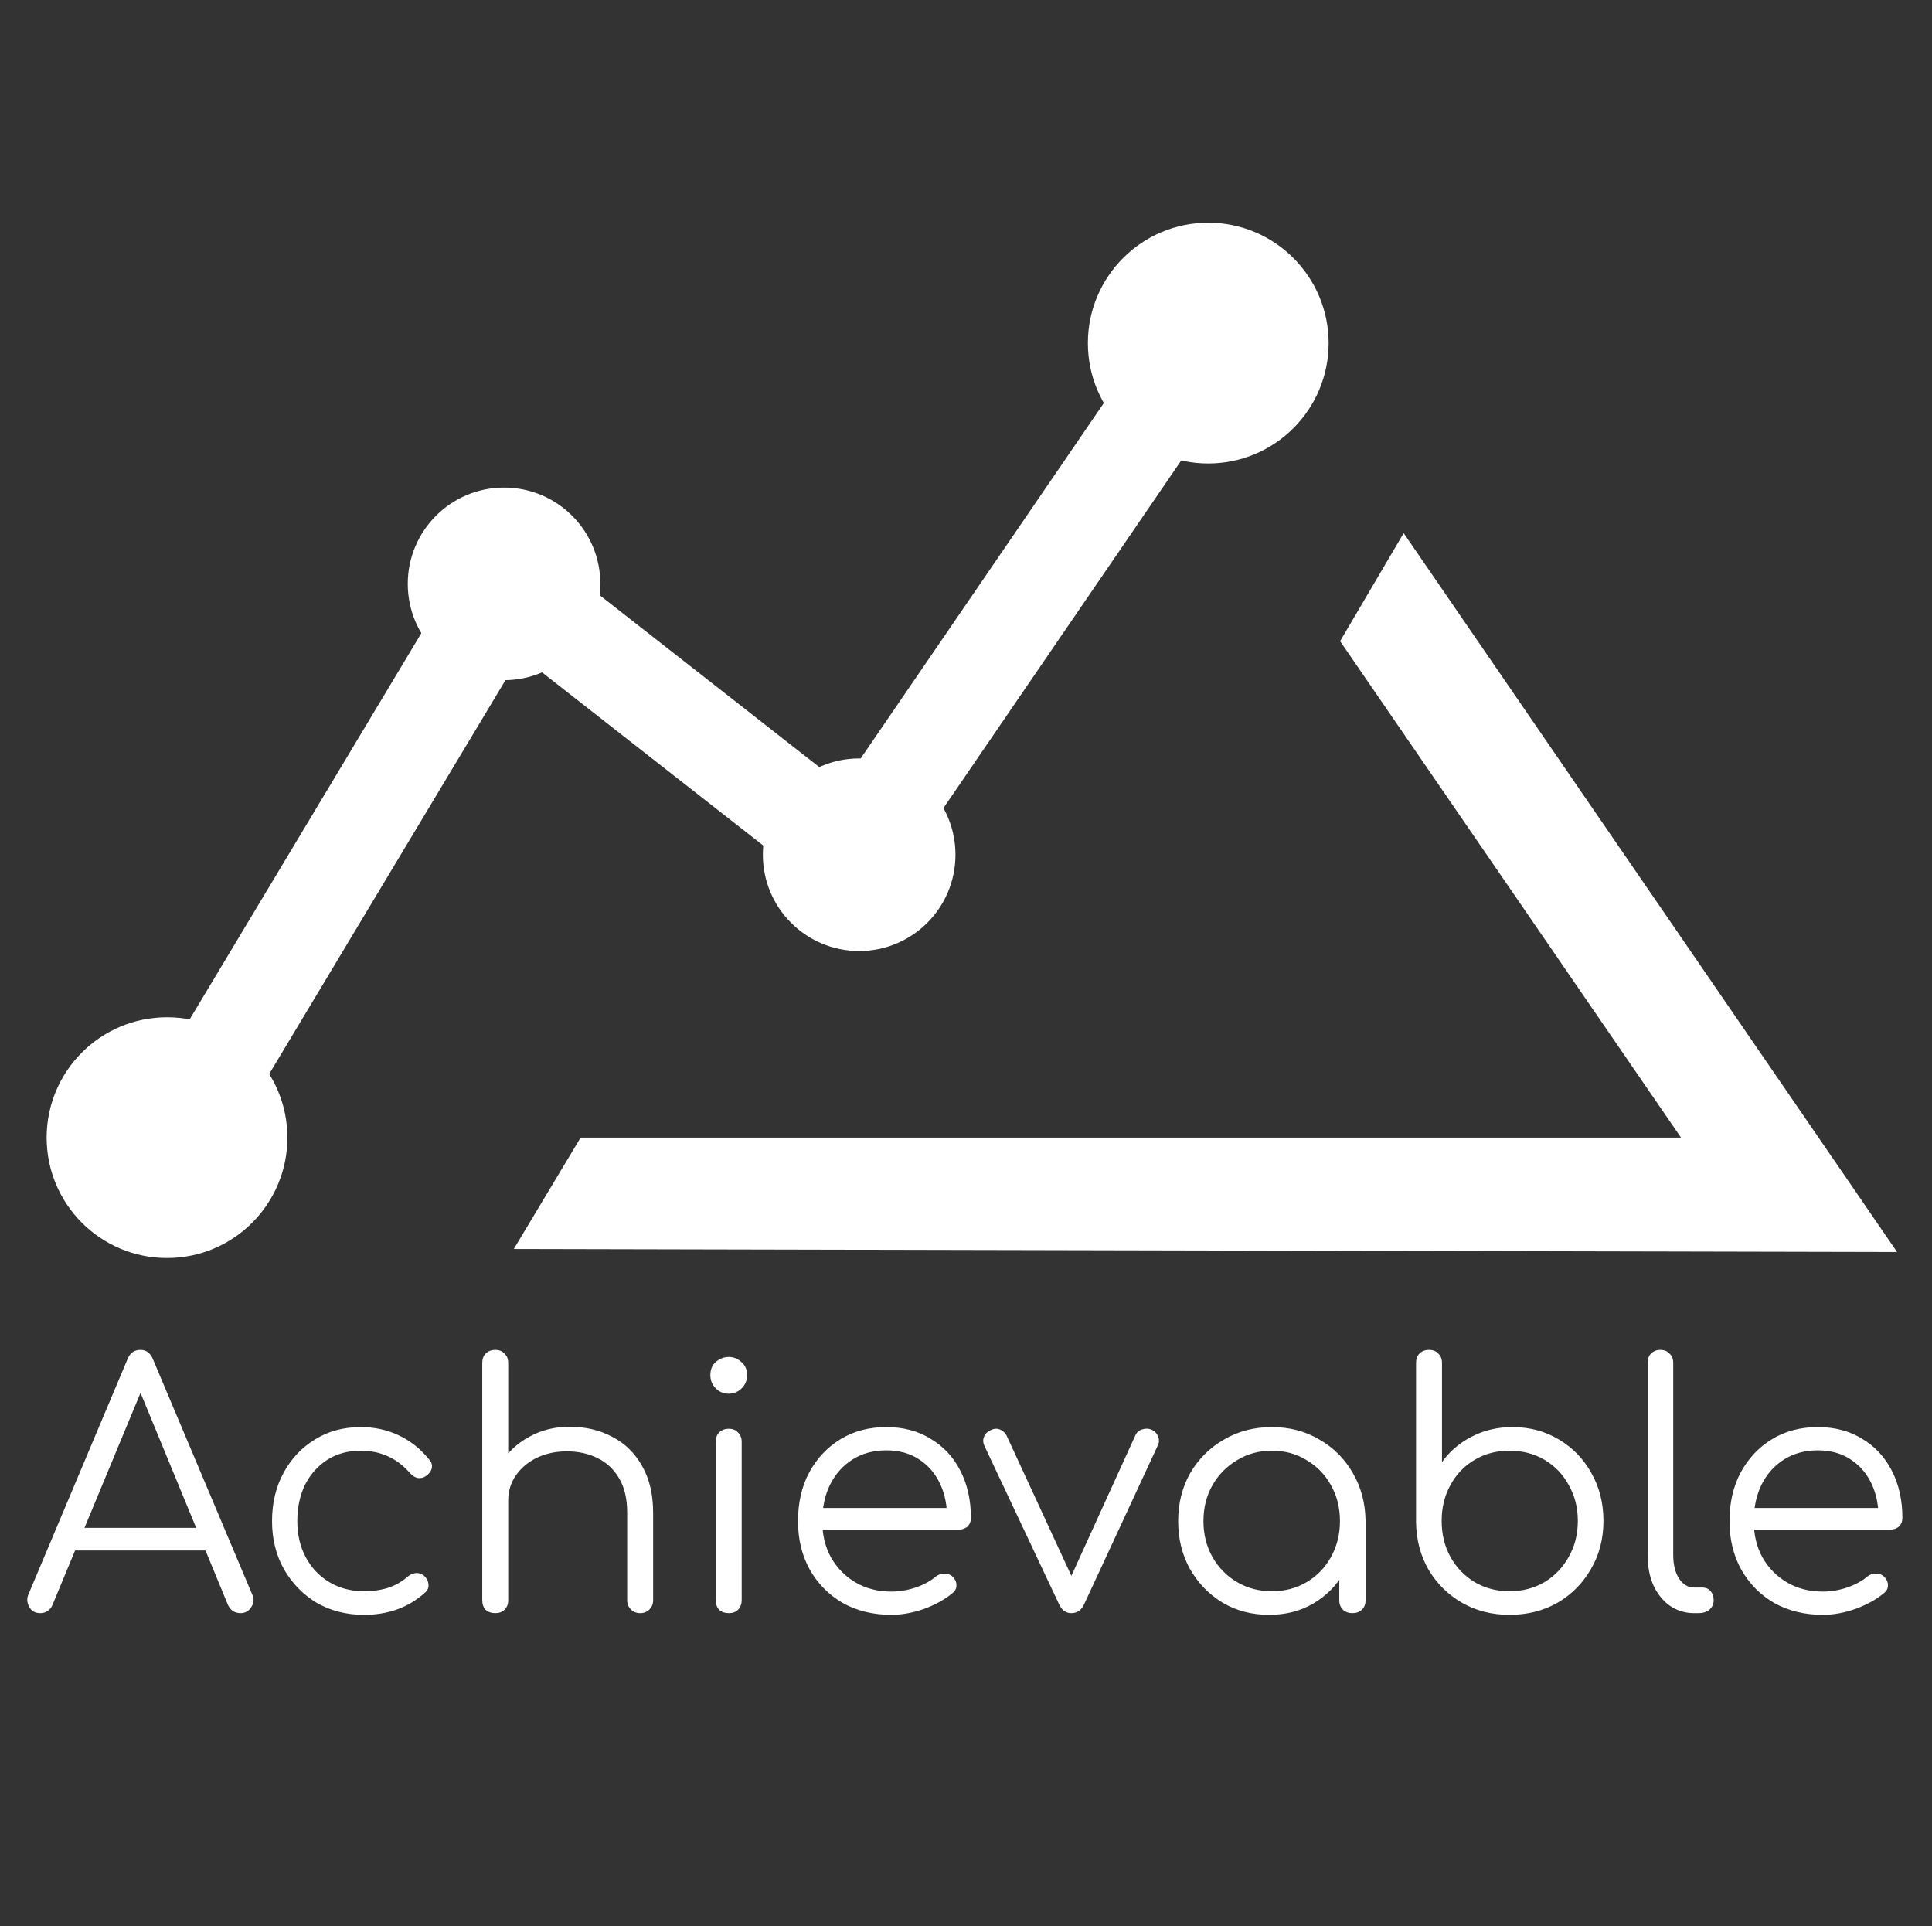<svg width="321" height="320" viewBox="0 0 321 320" fill="none" xmlns="http://www.w3.org/2000/svg">
<rect x="0" y="0" width="321" height="320" fill="#333333" stroke="none"/>
<g clip-path="url(#clip0_943_796)">
<path d="M86.25 207L96.75 189.5H280.25L223.25 106.5L233.25 89.5L314.25 207.5L86.25 207Z" fill="white" stroke="white"/>
<path d="M28.75 189.5L84.25 97L141.75 142L200.25 56.5" stroke="white" stroke-width="16"/>
<circle cx="27.75" cy="189" r="20" fill="white"/>
<path d="M99.75 97C99.75 105.837 92.587 113 83.75 113C74.913 113 67.75 105.837 67.75 97C67.75 88.163 74.913 81 83.75 81C92.587 81 99.75 88.163 99.75 97Z" fill="white"/>
<circle cx="142.75" cy="142" r="16" fill="white"/>
<circle cx="200.75" cy="57" r="20" fill="white"/>
<path d="M6.692 268C5.833 268 5.217 267.645 4.844 266.936C4.471 266.227 4.433 265.536 4.732 264.864L21.196 225.776C21.607 224.768 22.316 224.264 23.324 224.264C24.295 224.264 24.985 224.768 25.396 225.776L41.916 264.92C42.252 265.629 42.196 266.32 41.748 266.992C41.337 267.664 40.74 268 39.956 268C39.508 268 39.097 267.888 38.724 267.664C38.388 267.44 38.108 267.104 37.884 266.656L22.484 229.304H24.22L8.708 266.656C8.521 267.104 8.241 267.44 7.868 267.664C7.532 267.888 7.14 268 6.692 268ZM10.388 257.584L12.068 253.832H34.804L36.484 257.584H10.388ZM60.485 268.28C57.536 268.28 54.904 267.608 52.589 266.264C50.312 264.883 48.501 263.016 47.157 260.664C45.851 258.312 45.197 255.661 45.197 252.712C45.197 249.725 45.832 247.056 47.101 244.704C48.371 242.352 50.107 240.504 52.309 239.16C54.512 237.779 57.051 237.088 59.925 237.088C62.203 237.088 64.293 237.536 66.197 238.432C68.139 239.328 69.837 240.672 71.293 242.464C71.704 242.912 71.853 243.397 71.741 243.92C71.629 244.405 71.312 244.835 70.789 245.208C70.379 245.507 69.912 245.619 69.389 245.544C68.904 245.432 68.475 245.152 68.101 244.704C65.936 242.24 63.211 241.008 59.925 241.008C57.835 241.008 55.987 241.512 54.381 242.52C52.813 243.528 51.581 244.909 50.685 246.664C49.827 248.419 49.397 250.435 49.397 252.712C49.397 254.952 49.864 256.949 50.797 258.704C51.731 260.459 53.037 261.84 54.717 262.848C56.397 263.856 58.32 264.36 60.485 264.36C61.941 264.36 63.267 264.173 64.461 263.8C65.693 263.389 66.776 262.773 67.709 261.952C68.157 261.579 68.624 261.373 69.109 261.336C69.595 261.299 70.043 261.448 70.453 261.784C70.901 262.195 71.144 262.661 71.181 263.184C71.256 263.707 71.088 264.155 70.677 264.528C67.952 267.029 64.555 268.28 60.485 268.28ZM82.31 255.512C81.638 255.512 81.097 255.307 80.686 254.896C80.313 254.485 80.126 253.963 80.126 253.328V226.448C80.126 225.776 80.313 225.253 80.686 224.88C81.097 224.469 81.638 224.264 82.31 224.264C82.945 224.264 83.449 224.469 83.822 224.88C84.233 225.253 84.438 225.776 84.438 226.448V253.328C84.438 253.963 84.233 254.485 83.822 254.896C83.449 255.307 82.945 255.512 82.31 255.512ZM106.39 268C105.755 268 105.233 267.795 104.822 267.384C104.411 266.973 104.206 266.469 104.206 265.872V251.312C104.206 248.997 103.758 247.093 102.862 245.6C102.003 244.107 100.809 242.987 99.278 242.24C97.785 241.493 96.086 241.12 94.182 241.12C92.353 241.12 90.691 241.475 89.198 242.184C87.742 242.893 86.585 243.864 85.726 245.096C84.867 246.328 84.438 247.728 84.438 249.296H81.358C81.433 246.944 82.067 244.853 83.262 243.024C84.457 241.157 86.043 239.701 88.022 238.656C90.001 237.573 92.203 237.032 94.63 237.032C97.281 237.032 99.651 237.592 101.742 238.712C103.833 239.795 105.475 241.4 106.67 243.528C107.902 245.656 108.518 248.251 108.518 251.312V265.872C108.518 266.469 108.313 266.973 107.902 267.384C107.491 267.795 106.987 268 106.39 268ZM82.31 268C81.638 268 81.097 267.813 80.686 267.44C80.313 267.029 80.126 266.507 80.126 265.872V239.552C80.126 238.88 80.313 238.357 80.686 237.984C81.097 237.573 81.638 237.368 82.31 237.368C82.945 237.368 83.449 237.573 83.822 237.984C84.233 238.357 84.438 238.88 84.438 239.552V265.872C84.438 266.507 84.233 267.029 83.822 267.44C83.449 267.813 82.945 268 82.31 268ZM121.104 268C120.432 268 119.891 267.813 119.48 267.44C119.107 267.029 118.92 266.488 118.92 265.816V239.552C118.92 238.88 119.107 238.357 119.48 237.984C119.891 237.573 120.432 237.368 121.104 237.368C121.739 237.368 122.243 237.573 122.616 237.984C123.027 238.357 123.232 238.88 123.232 239.552V265.816C123.232 266.488 123.027 267.029 122.616 267.44C122.243 267.813 121.739 268 121.104 268ZM121.048 231.544C120.227 231.544 119.518 231.245 118.92 230.648C118.323 230.051 118.024 229.323 118.024 228.464C118.024 227.531 118.323 226.803 118.92 226.28C119.555 225.72 120.283 225.44 121.104 225.44C121.888 225.44 122.579 225.72 123.176 226.28C123.811 226.803 124.128 227.531 124.128 228.464C124.128 229.323 123.83 230.051 123.232 230.648C122.635 231.245 121.907 231.544 121.048 231.544ZM148.1 268.28C145.076 268.28 142.388 267.627 140.036 266.32C137.721 264.976 135.892 263.128 134.548 260.776C133.241 258.424 132.588 255.736 132.588 252.712C132.588 249.651 133.204 246.963 134.436 244.648C135.705 242.296 137.441 240.448 139.644 239.104C141.847 237.76 144.385 237.088 147.26 237.088C150.097 237.088 152.561 237.741 154.652 239.048C156.78 240.317 158.423 242.091 159.58 244.368C160.737 246.645 161.316 249.24 161.316 252.152C161.316 252.749 161.129 253.235 160.756 253.608C160.383 253.944 159.897 254.112 159.3 254.112H135.5V250.528H159.748L157.34 252.264C157.377 250.099 156.985 248.157 156.164 246.44C155.343 244.723 154.167 243.379 152.636 242.408C151.143 241.437 149.351 240.952 147.26 240.952C145.132 240.952 143.265 241.456 141.66 242.464C140.055 243.472 138.804 244.872 137.908 246.664C137.049 248.419 136.62 250.435 136.62 252.712C136.62 254.989 137.105 257.005 138.076 258.76C139.084 260.515 140.447 261.896 142.164 262.904C143.881 263.912 145.86 264.416 148.1 264.416C149.444 264.416 150.788 264.192 152.132 263.744C153.513 263.259 154.615 262.661 155.436 261.952C155.847 261.616 156.313 261.448 156.836 261.448C157.359 261.411 157.807 261.541 158.18 261.84C158.665 262.288 158.908 262.773 158.908 263.296C158.945 263.819 158.74 264.267 158.292 264.64C157.06 265.685 155.492 266.563 153.588 267.272C151.684 267.944 149.855 268.28 148.1 268.28ZM177.989 268C177.093 268 176.421 267.515 175.973 266.544L163.541 240.168C163.317 239.683 163.298 239.197 163.485 238.712C163.671 238.227 164.045 237.853 164.605 237.592C165.127 237.331 165.631 237.293 166.117 237.48C166.602 237.667 166.975 238.003 167.237 238.488L179.165 264.304H176.869L188.629 238.488C188.853 237.965 189.226 237.629 189.749 237.48C190.309 237.293 190.85 237.312 191.373 237.536C191.895 237.797 192.25 238.189 192.437 238.712C192.623 239.197 192.605 239.664 192.381 240.112L180.117 266.544C179.669 267.515 178.959 268 177.989 268ZM210.872 268.28C207.997 268.28 205.421 267.608 203.144 266.264C200.867 264.883 199.056 263.016 197.712 260.664C196.405 258.312 195.752 255.661 195.752 252.712C195.752 249.725 196.424 247.056 197.768 244.704C199.149 242.352 201.016 240.504 203.368 239.16C205.72 237.779 208.371 237.088 211.32 237.088C214.269 237.088 216.901 237.779 219.216 239.16C221.568 240.504 223.416 242.352 224.76 244.704C226.141 247.056 226.851 249.725 226.888 252.712L225.152 254.056C225.152 256.744 224.517 259.171 223.248 261.336C222.016 263.464 220.317 265.163 218.152 266.432C216.024 267.664 213.597 268.28 210.872 268.28ZM211.32 264.36C213.485 264.36 215.408 263.856 217.088 262.848C218.805 261.84 220.149 260.459 221.12 258.704C222.128 256.912 222.632 254.915 222.632 252.712C222.632 250.472 222.128 248.475 221.12 246.72C220.149 244.965 218.805 243.584 217.088 242.576C215.408 241.531 213.485 241.008 211.32 241.008C209.192 241.008 207.269 241.531 205.552 242.576C203.835 243.584 202.472 244.965 201.464 246.72C200.456 248.475 199.952 250.472 199.952 252.712C199.952 254.915 200.456 256.912 201.464 258.704C202.472 260.459 203.835 261.84 205.552 262.848C207.269 263.856 209.192 264.36 211.32 264.36ZM224.704 268C224.069 268 223.547 267.813 223.136 267.44C222.725 267.029 222.52 266.507 222.52 265.872V256.296L223.584 251.872L226.888 252.712V265.872C226.888 266.507 226.683 267.029 226.272 267.44C225.861 267.813 225.339 268 224.704 268ZM250.786 268.28C247.874 268.28 245.242 267.608 242.89 266.264C240.576 264.92 238.728 263.091 237.346 260.776C236.002 258.424 235.312 255.792 235.274 252.88V226.448C235.274 225.776 235.461 225.253 235.834 224.88C236.245 224.469 236.786 224.264 237.458 224.264C238.093 224.264 238.597 224.469 238.97 224.88C239.381 225.253 239.586 225.776 239.586 226.448V242.912C240.818 241.157 242.442 239.757 244.458 238.712C246.512 237.629 248.789 237.088 251.29 237.088C254.165 237.088 256.741 237.779 259.018 239.16C261.296 240.504 263.088 242.352 264.394 244.704C265.738 247.056 266.41 249.707 266.41 252.656C266.41 255.643 265.72 258.312 264.338 260.664C262.994 263.016 261.146 264.883 258.794 266.264C256.442 267.608 253.773 268.28 250.786 268.28ZM250.786 264.36C252.952 264.36 254.893 263.856 256.61 262.848C258.328 261.803 259.672 260.403 260.642 258.648C261.65 256.893 262.154 254.896 262.154 252.656C262.154 250.453 261.65 248.475 260.642 246.72C259.672 244.928 258.328 243.528 256.61 242.52C254.893 241.512 252.952 241.008 250.786 241.008C248.658 241.008 246.736 241.512 245.018 242.52C243.301 243.528 241.957 244.928 240.986 246.72C240.016 248.475 239.53 250.453 239.53 252.656C239.53 254.896 240.016 256.893 240.986 258.648C241.957 260.403 243.301 261.803 245.018 262.848C246.736 263.856 248.658 264.36 250.786 264.36ZM281.476 268C279.983 268 278.639 267.589 277.444 266.768C276.287 265.947 275.372 264.808 274.7 263.352C274.065 261.896 273.748 260.216 273.748 258.312V226.392C273.748 225.757 273.935 225.253 274.308 224.88C274.719 224.469 275.241 224.264 275.876 224.264C276.511 224.264 277.015 224.469 277.388 224.88C277.799 225.253 278.004 225.757 278.004 226.392V258.312C278.004 259.917 278.321 261.224 278.956 262.232C279.628 263.24 280.468 263.744 281.476 263.744H282.876C283.436 263.744 283.884 263.949 284.22 264.36C284.556 264.733 284.724 265.237 284.724 265.872C284.724 266.507 284.481 267.029 283.996 267.44C283.548 267.813 282.951 268 282.204 268H281.476ZM302.866 268.28C299.842 268.28 297.154 267.627 294.802 266.32C292.487 264.976 290.657 263.128 289.314 260.776C288.007 258.424 287.354 255.736 287.354 252.712C287.354 249.651 287.97 246.963 289.202 244.648C290.471 242.296 292.207 240.448 294.41 239.104C296.612 237.76 299.151 237.088 302.026 237.088C304.863 237.088 307.327 237.741 309.418 239.048C311.546 240.317 313.188 242.091 314.346 244.368C315.503 246.645 316.082 249.24 316.082 252.152C316.082 252.749 315.895 253.235 315.522 253.608C315.148 253.944 314.663 254.112 314.066 254.112H290.266V250.528H314.514L312.106 252.264C312.143 250.099 311.751 248.157 310.93 246.44C310.108 244.723 308.932 243.379 307.402 242.408C305.908 241.437 304.116 240.952 302.026 240.952C299.898 240.952 298.031 241.456 296.426 242.464C294.82 243.472 293.57 244.872 292.674 246.664C291.815 248.419 291.386 250.435 291.386 252.712C291.386 254.989 291.871 257.005 292.842 258.76C293.85 260.515 295.212 261.896 296.93 262.904C298.647 263.912 300.626 264.416 302.866 264.416C304.21 264.416 305.554 264.192 306.898 263.744C308.279 263.259 309.38 262.661 310.202 261.952C310.612 261.616 311.079 261.448 311.602 261.448C312.124 261.411 312.572 261.541 312.946 261.84C313.431 262.288 313.674 262.773 313.674 263.296C313.711 263.819 313.506 264.267 313.058 264.64C311.826 265.685 310.258 266.563 308.354 267.272C306.45 267.944 304.62 268.28 302.866 268.28Z" fill="white"/>
</g>
<defs>
<clipPath id="clip0_943_796">
<rect width="320" height="320" fill="white" transform="translate(0.5)"/>
</clipPath>
</defs>
</svg>
